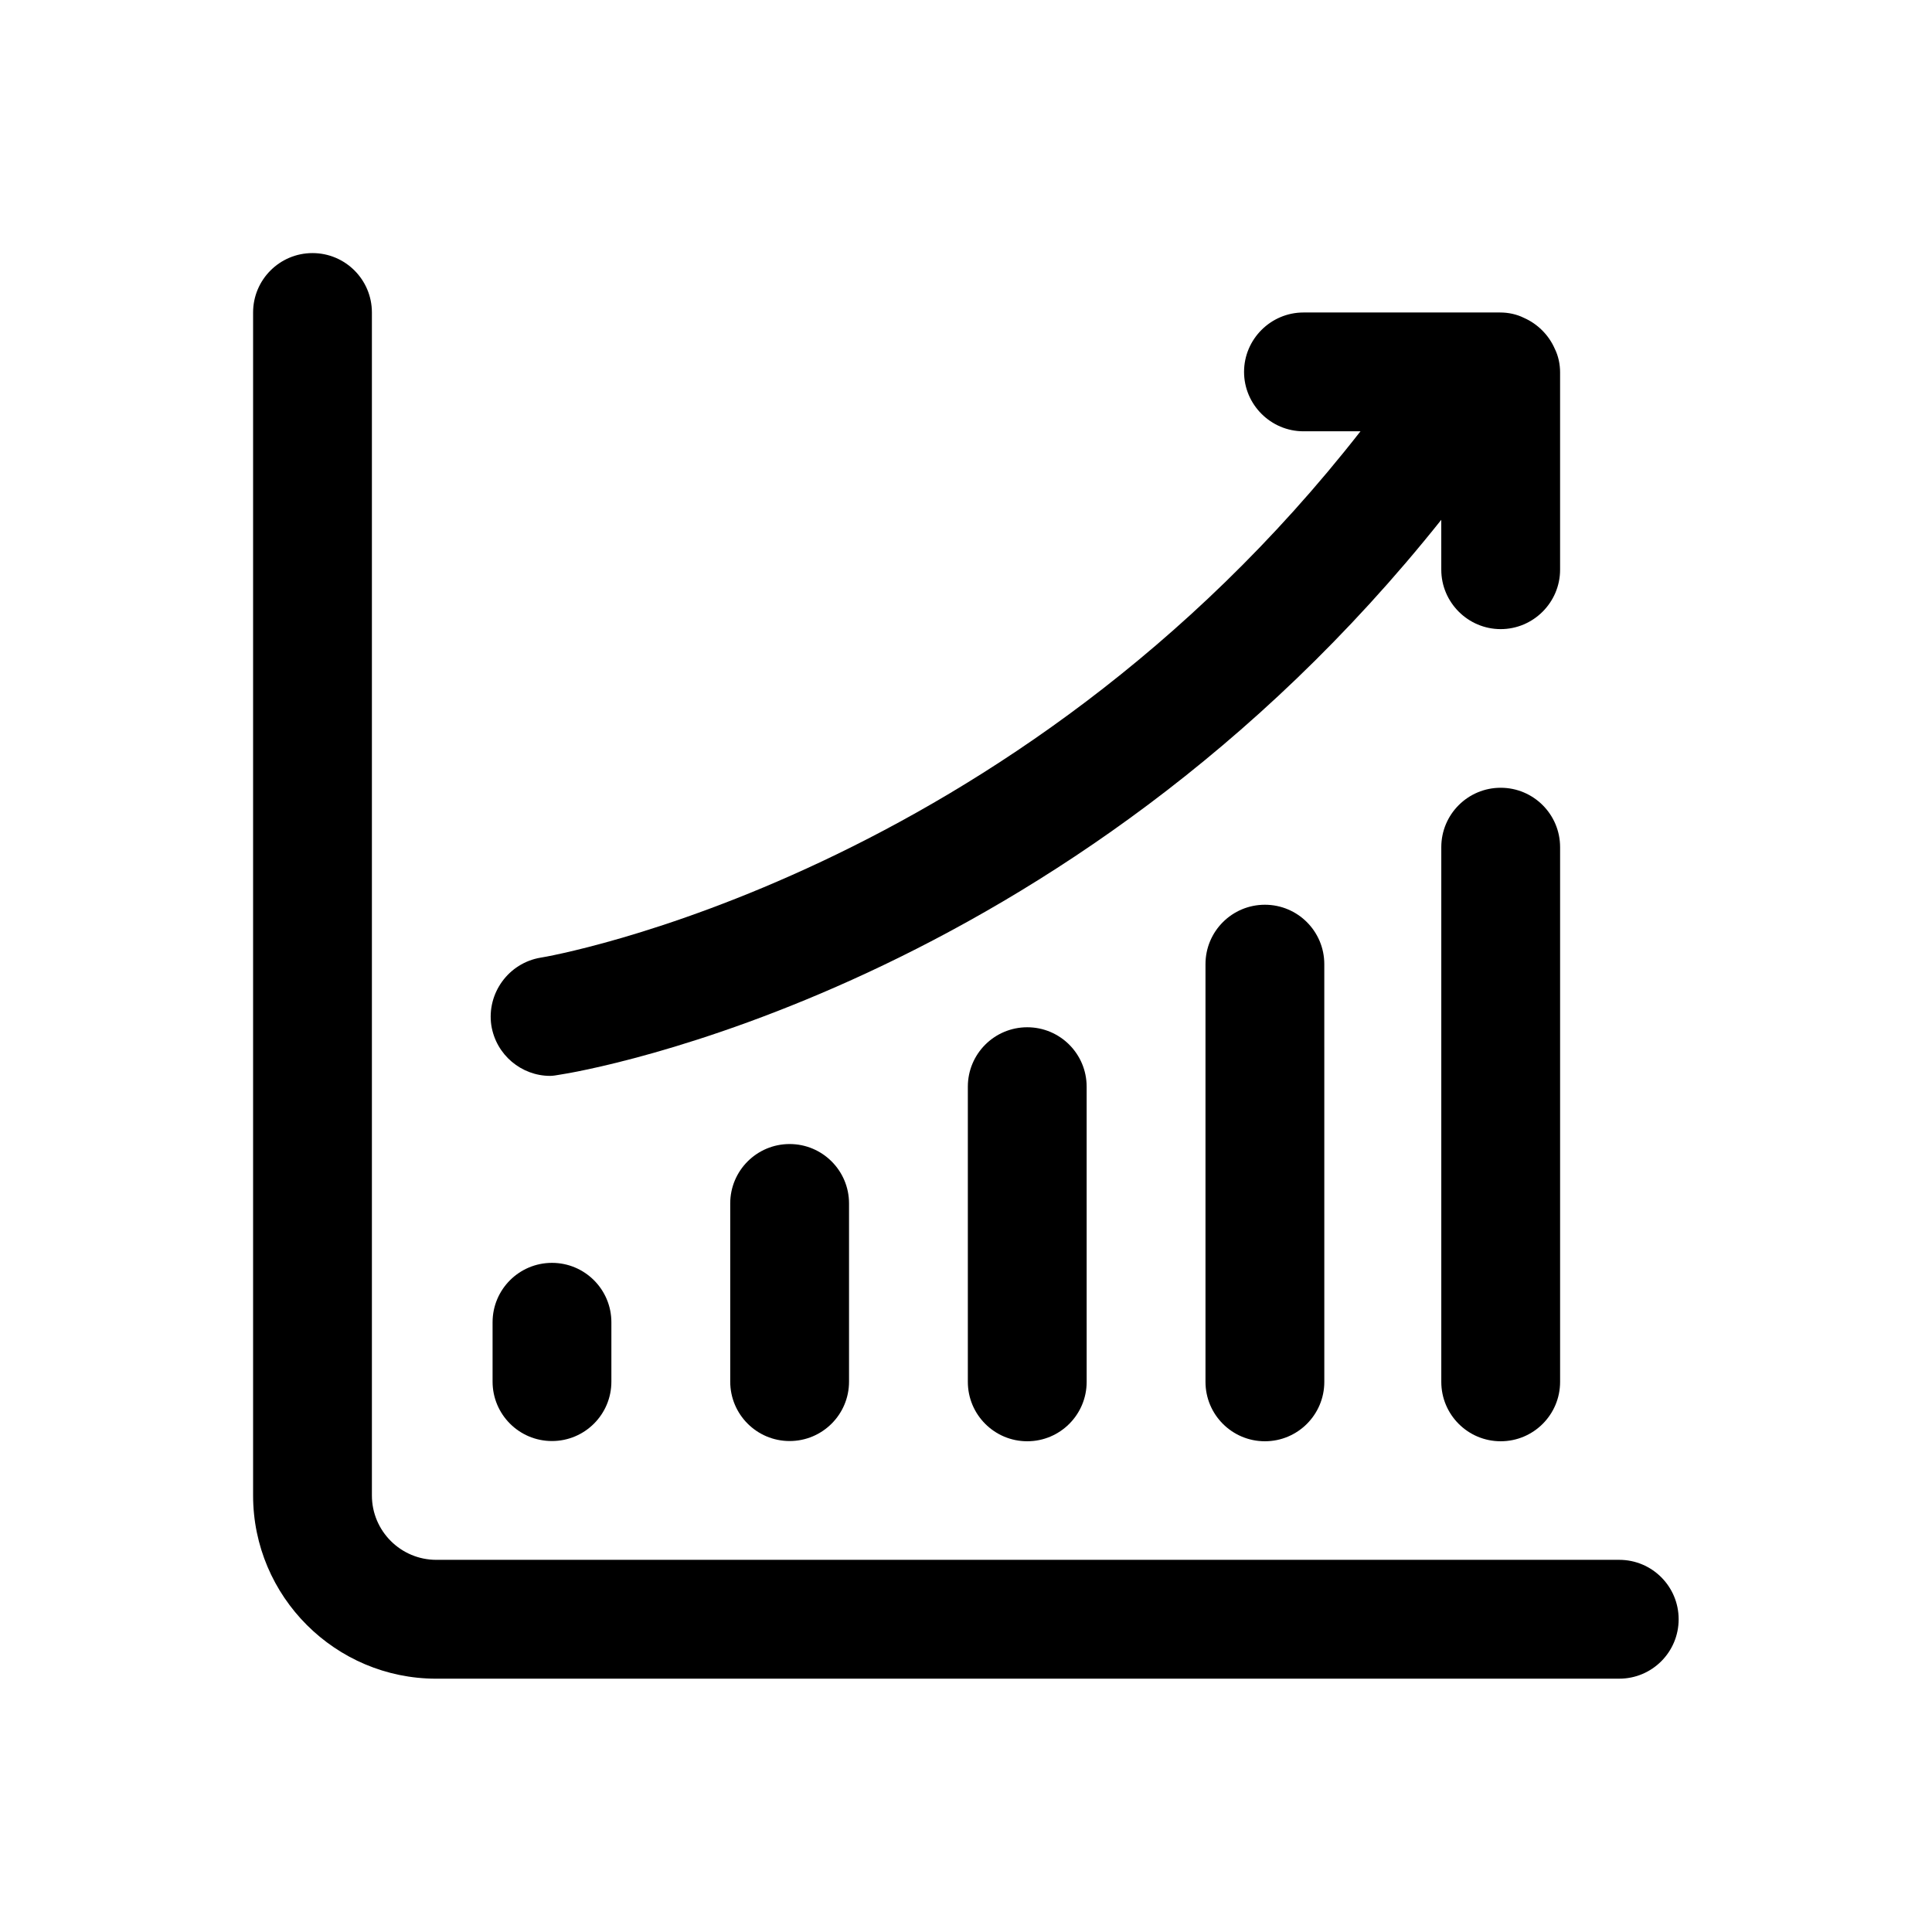 <?xml version="1.0" encoding="UTF-8"?>
<!-- Uploaded to: SVG Repo, www.svgrepo.com, Generator: SVG Repo Mixer Tools -->
<svg fill="#000000" width="800px" height="800px" version="1.1" viewBox="144 144 512 512" xmlns="http://www.w3.org/2000/svg">
 <g>
  <path d="m573.12 588.87h-313.5c-26.77 0-48.547-21.781-48.547-48.547v-313.51c0-8.695 7.051-15.742 15.742-15.742 8.695 0 15.742 7.051 15.742 15.742v313.5c0 9.41 7.648 17.059 17.059 17.059h313.5c8.695 0 15.742 7.051 15.742 15.742 0.008 8.699-7.043 15.75-15.738 15.75z"/>
  <path d="m290.28 525.89c-8.695 0-15.742-7.051-15.742-15.742v-15.734c0-8.695 7.051-15.742 15.742-15.742 8.695 0 15.742 7.051 15.742 15.742v15.734c0.004 8.691-7.047 15.742-15.742 15.742z"/>
  <path d="m353.26 525.89c-8.695 0-15.742-7.051-15.742-15.742v-47.223c0-8.695 7.051-15.742 15.742-15.742 8.695 0 15.742 7.051 15.742 15.742v47.223c0.004 8.691-7.047 15.742-15.742 15.742z"/>
  <path d="m416.23 525.95c-8.695 0-15.742-7.051-15.742-15.742v-78.23c0-8.695 7.051-15.742 15.742-15.742 8.695 0 15.742 7.051 15.742 15.742l0.004 78.23c0 8.695-7.051 15.742-15.746 15.742z"/>
  <path d="m479.21 525.95c-8.695 0-15.742-7.051-15.742-15.742v-110.7c0-8.695 7.051-15.742 15.742-15.742 8.695 0 15.742 7.051 15.742 15.742l0.004 110.7c0 8.695-7.051 15.742-15.746 15.742z"/>
  <path d="m541.7 525.95c-8.695 0-15.742-7.051-15.742-15.742v-141.7c0-8.695 7.051-15.742 15.742-15.742 8.695 0 15.742 7.051 15.742 15.742v141.7c0 8.695-7.047 15.742-15.742 15.742z"/>
  <path d="m557.44 242.71v52.27c0 8.66-7.086 15.742-15.742 15.742-8.66 0-15.742-7.086-15.742-15.742l-0.004-13.223c-99.344 124.69-228.13 146.26-233.64 147.05-0.945 0.156-1.73 0.312-2.519 0.312-7.559 0-14.328-5.512-15.586-13.383-1.258-8.5 4.566-16.531 13.066-17.949 1.418-0.156 125.01-21.41 217.27-139.49h-15.113c-8.66 0-15.742-7.086-15.742-15.742 0-8.66 7.086-15.742 15.742-15.742h52.113c2.203 0 4.41 0.473 6.297 1.418 3.621 1.574 6.613 4.566 8.188 8.188 0.941 1.887 1.414 4.09 1.414 6.293z"/>
 </g>
</svg>